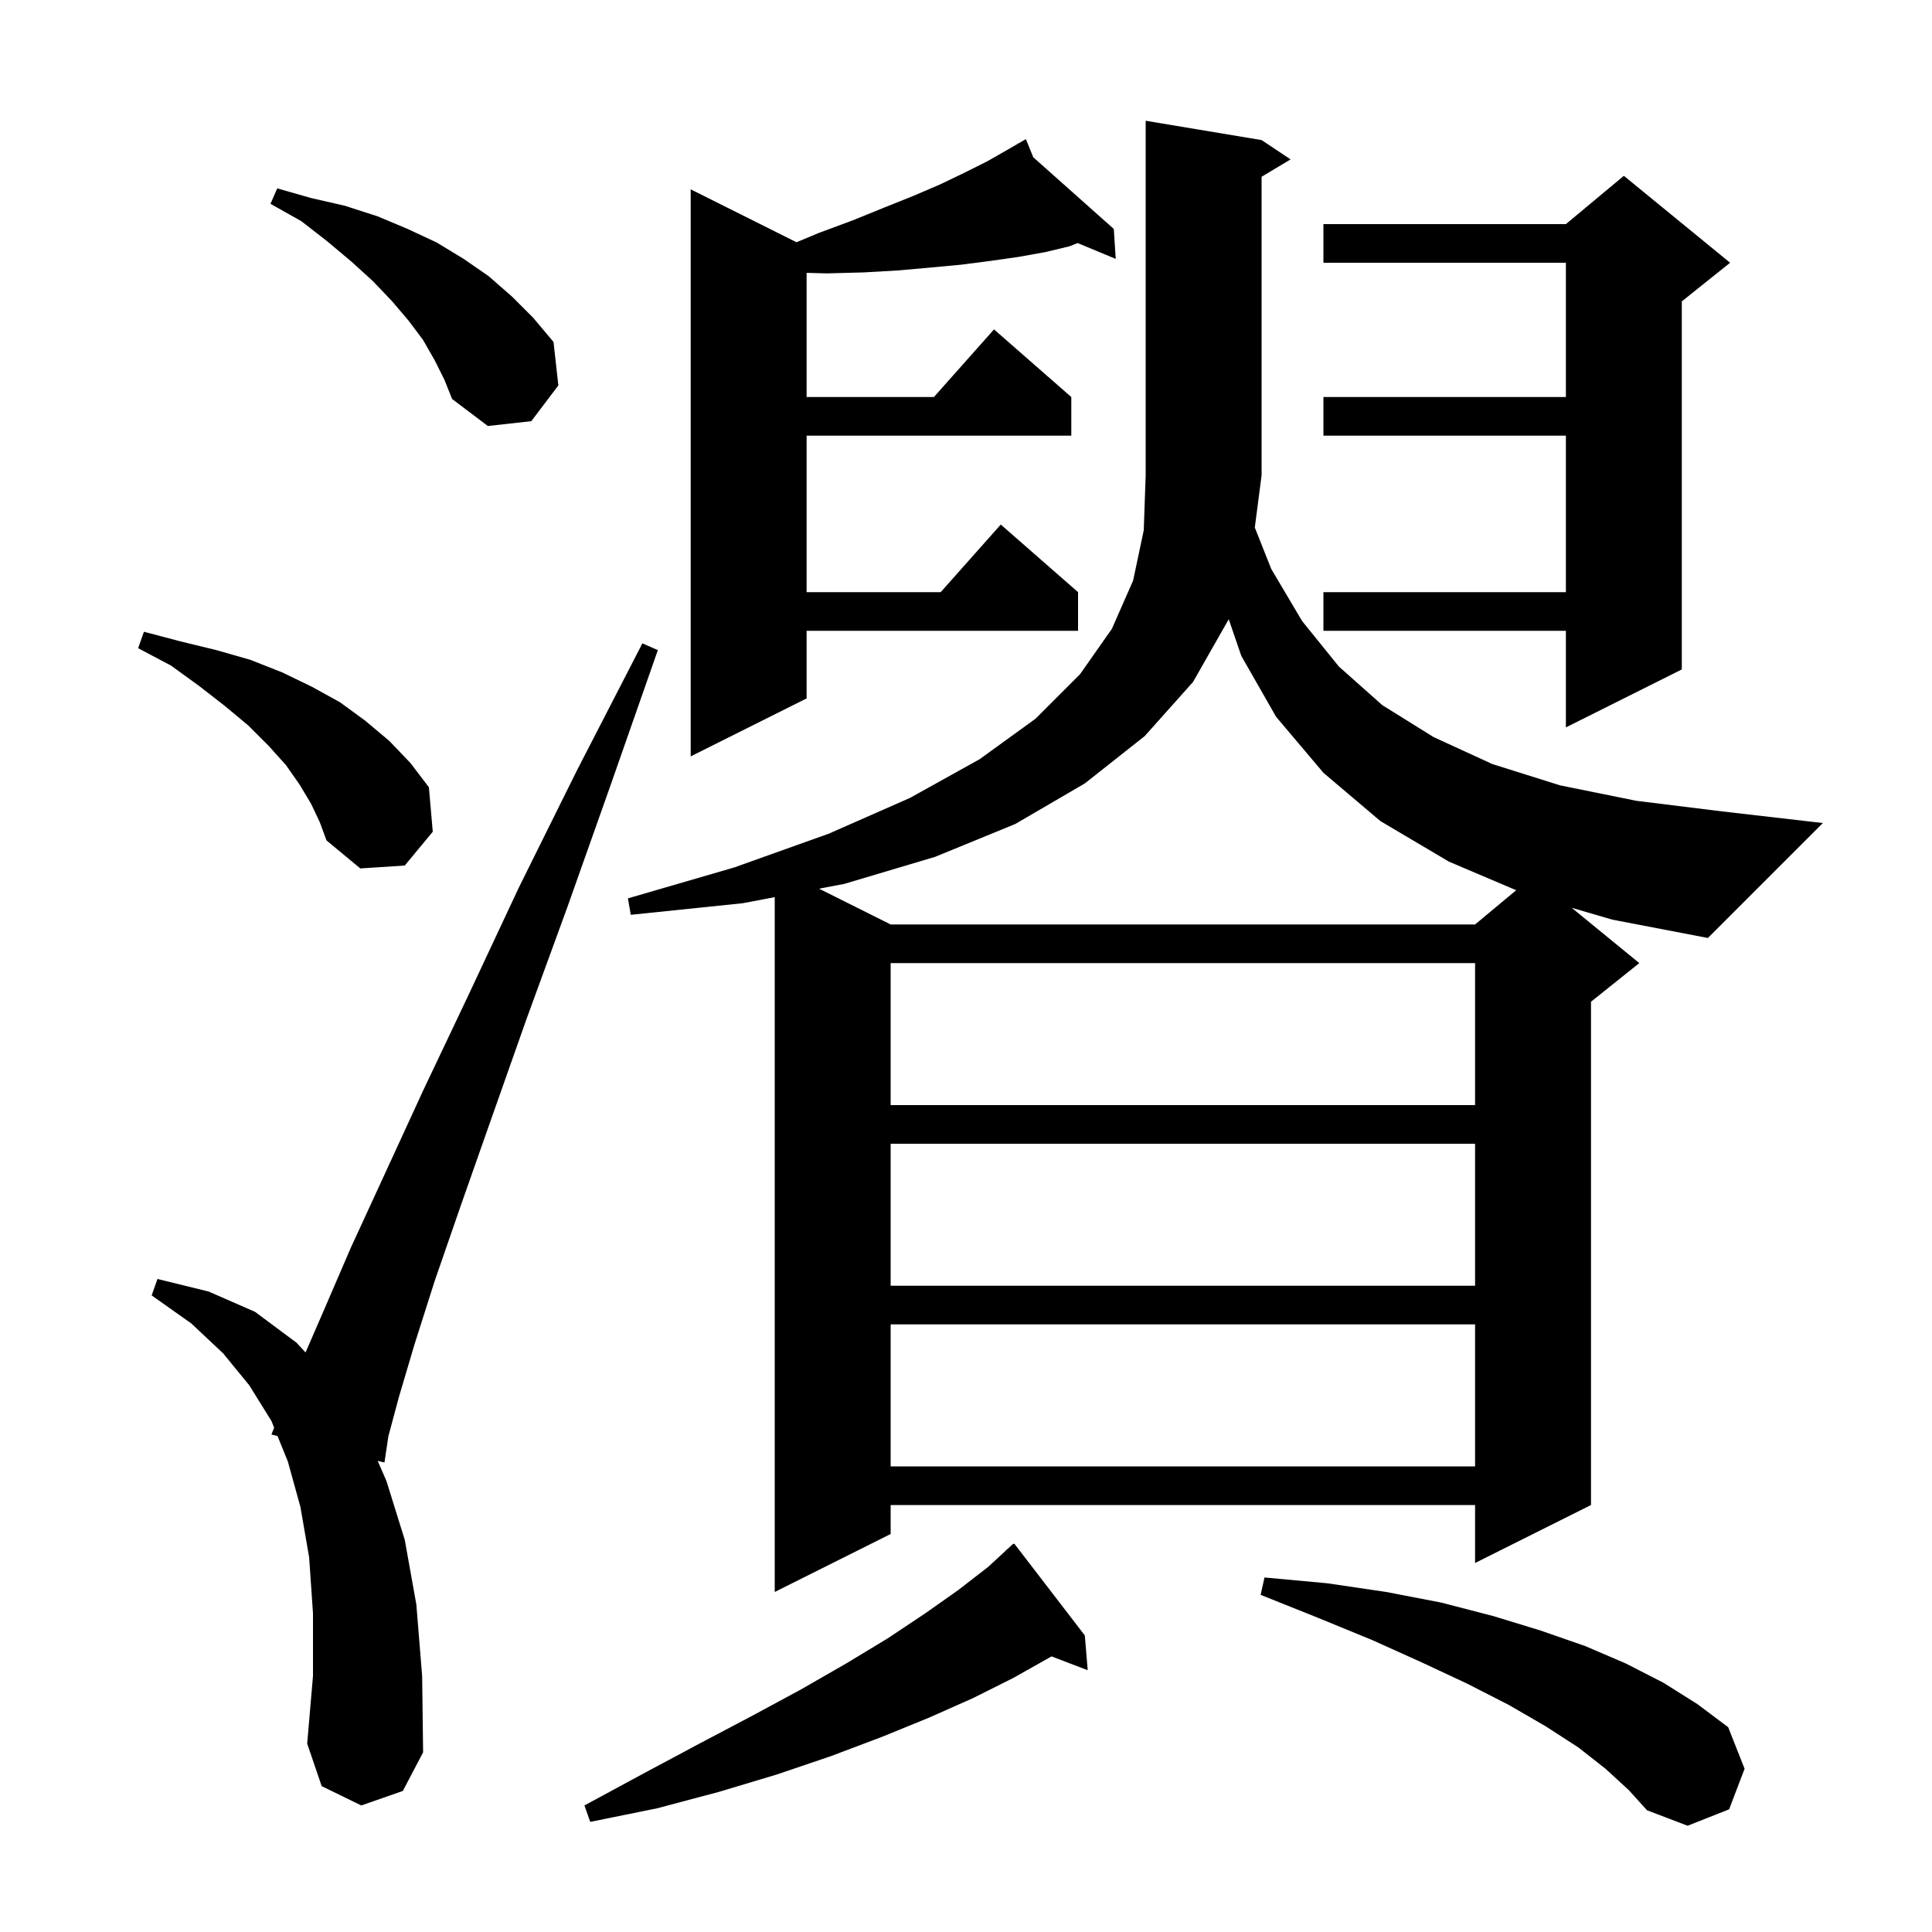 <svg xmlns="http://www.w3.org/2000/svg" xmlns:xlink="http://www.w3.org/1999/xlink" version="1.1" baseProfile="full" viewBox="0 0 200 200" width="200" height="200"><g fill="currentColor"><path d="M 166.2 183.1 L 163.4 180.9 L 160.0 178.7 L 156.2 176.5 L 151.9 174.3 L 147.2 172.1 L 142.1 169.8 L 136.5 167.5 L 130.5 165.1 L 130.9 163.3 L 137.4 163.9 L 143.5 164.8 L 149.2 165.9 L 154.6 167.3 L 159.5 168.8 L 164.1 170.4 L 168.3 172.2 L 172.2 174.2 L 175.7 176.4 L 178.9 178.8 L 180.6 183.1 L 179.0 187.3 L 174.7 189.0 L 170.5 187.4 L 168.6 185.3 Z M 112.3 169.3 L 112.6 172.9 L 108.85 171.468 L 108.8 171.5 L 104.9 173.7 L 100.7 175.8 L 96.2 177.8 L 91.3 179.8 L 86.0 181.8 L 80.4 183.7 L 74.4 185.5 L 68.0 187.2 L 61.1 188.6 L 60.5 186.9 L 66.6 183.6 L 72.4 180.5 L 77.9 177.6 L 82.9 174.9 L 87.6 172.2 L 91.9 169.6 L 95.8 167.0 L 99.2 164.6 L 102.3 162.2 L 104.119 160.521 L 104.1 160.5 L 104.365 160.294 L 104.9 159.8 L 104.938 159.848 L 105.0 159.8 Z M 37.4 186.9 L 33.3 184.9 L 31.8 180.5 L 32.4 173.5 L 32.4 167.0 L 32.0 161.2 L 31.1 156.0 L 29.8 151.3 L 28.73 148.656 L 28.1 148.5 L 28.379 147.791 L 28.1 147.1 L 25.8 143.4 L 23.1 140.1 L 19.8 137.0 L 15.7 134.1 L 16.3 132.4 L 21.6 133.7 L 26.4 135.8 L 30.7 139.0 L 31.631 140.007 L 33.5 135.7 L 36.3 129.2 L 39.8 121.6 L 43.8 112.9 L 48.5 103.0 L 53.7 91.9 L 59.7 79.8 L 66.5 66.6 L 68.1 67.3 L 63.2 81.3 L 58.7 94.0 L 54.5 105.5 L 50.9 115.7 L 47.7 124.8 L 45.0 132.6 L 42.9 139.2 L 41.3 144.6 L 40.2 148.7 L 39.8 151.4 L 39.095 151.225 L 40.0 153.3 L 41.9 159.4 L 43.1 166.1 L 43.7 173.5 L 43.8 181.4 L 41.7 185.4 Z M 92.2 137.1 L 92.2 151.8 L 152.7 151.8 L 152.7 137.1 Z M 92.2 118.4 L 92.2 133.1 L 152.7 133.1 L 152.7 118.4 Z M 92.2 99.7 L 92.2 114.4 L 152.7 114.4 L 152.7 99.7 Z M 162.701 93.973 L 169.7 99.7 L 164.7 103.7 L 164.7 155.8 L 152.7 161.8 L 152.7 155.8 L 92.2 155.8 L 92.2 158.8 L 80.2 164.8 L 80.2 92.871 L 76.9 93.5 L 65.3 94.7 L 65.0 93.0 L 76.0 89.8 L 85.8 86.3 L 94.2 82.6 L 101.4 78.6 L 107.2 74.4 L 111.8 69.8 L 115.1 65.1 L 117.3 60.1 L 118.4 54.9 L 118.6 49.2 L 118.6 12.5 L 130.6 14.5 L 133.6 16.5 L 130.6 18.3 L 130.6 49.2 L 129.897 54.61 L 131.6 58.9 L 134.8 64.3 L 138.6 69.0 L 143.1 73.0 L 148.4 76.3 L 154.5 79.1 L 161.5 81.3 L 169.4 82.9 L 178.3 84.0 L 188.7 85.2 L 176.8 97.1 L 166.9 95.2 Z M 123.5 70.6 L 118.5 76.2 L 112.3 81.1 L 105.1 85.3 L 96.8 88.7 L 87.4 91.5 L 84.793 91.997 L 92.2 95.7 L 152.7 95.7 L 156.954 92.155 L 150.0 89.2 L 142.9 85.0 L 137.0 80.0 L 132.1 74.2 L 128.5 67.9 L 127.198 64.103 Z M 32.2 83.2 L 31.0 81.2 L 29.6 79.2 L 27.8 77.2 L 25.7 75.1 L 23.3 73.1 L 20.6 71.0 L 17.7 68.9 L 14.3 67.1 L 14.9 65.4 L 18.7 66.4 L 22.4 67.3 L 25.9 68.3 L 29.2 69.6 L 32.3 71.1 L 35.2 72.7 L 37.8 74.6 L 40.3 76.7 L 42.5 79.0 L 44.4 81.5 L 44.8 86.1 L 41.9 89.6 L 37.3 89.9 L 33.8 87.0 L 33.1 85.1 Z M 106.962 16.279 L 115.3 23.7 L 115.5 26.8 L 111.56 25.163 L 110.7 25.5 L 108.2 26.1 L 105.4 26.6 L 102.6 27.0 L 99.5 27.4 L 96.3 27.7 L 92.9 28.0 L 89.4 28.2 L 85.6 28.3 L 83.5 28.246 L 83.5 41.1 L 96.678 41.1 L 102.9 34.1 L 110.9 41.1 L 110.9 45.1 L 83.5 45.1 L 83.5 61.3 L 97.378 61.3 L 103.6 54.3 L 111.6 61.3 L 111.6 65.3 L 83.5 65.3 L 83.5 72.3 L 71.5 78.3 L 71.5 19.6 L 82.455 25.077 L 84.8 24.1 L 88.3 22.8 L 91.5 21.5 L 94.5 20.3 L 97.3 19.1 L 99.8 17.9 L 102.2 16.7 L 104.3 15.5 L 105.347 14.894 L 105.3 14.8 L 105.382 14.873 L 106.2 14.4 Z M 179.1 27.2 L 174.1 31.2 L 174.1 69.3 L 162.1 75.3 L 162.1 65.3 L 137.0 65.3 L 137.0 61.3 L 162.1 61.3 L 162.1 45.1 L 137.0 45.1 L 137.0 41.1 L 162.1 41.1 L 162.1 27.2 L 137.0 27.2 L 137.0 23.2 L 162.1 23.2 L 168.1 18.2 Z M 45.0 37.3 L 43.8 35.2 L 42.3 33.2 L 40.6 31.2 L 38.6 29.1 L 36.4 27.1 L 33.9 25.0 L 31.2 22.9 L 28.0 21.1 L 28.7 19.5 L 32.2 20.5 L 35.7 21.3 L 39.1 22.4 L 42.2 23.7 L 45.2 25.1 L 48.0 26.8 L 50.6 28.6 L 53.0 30.7 L 55.2 32.9 L 57.3 35.4 L 57.8 39.9 L 55.0 43.6 L 50.5 44.1 L 46.8 41.3 L 46.0 39.3 Z "/></g></svg>